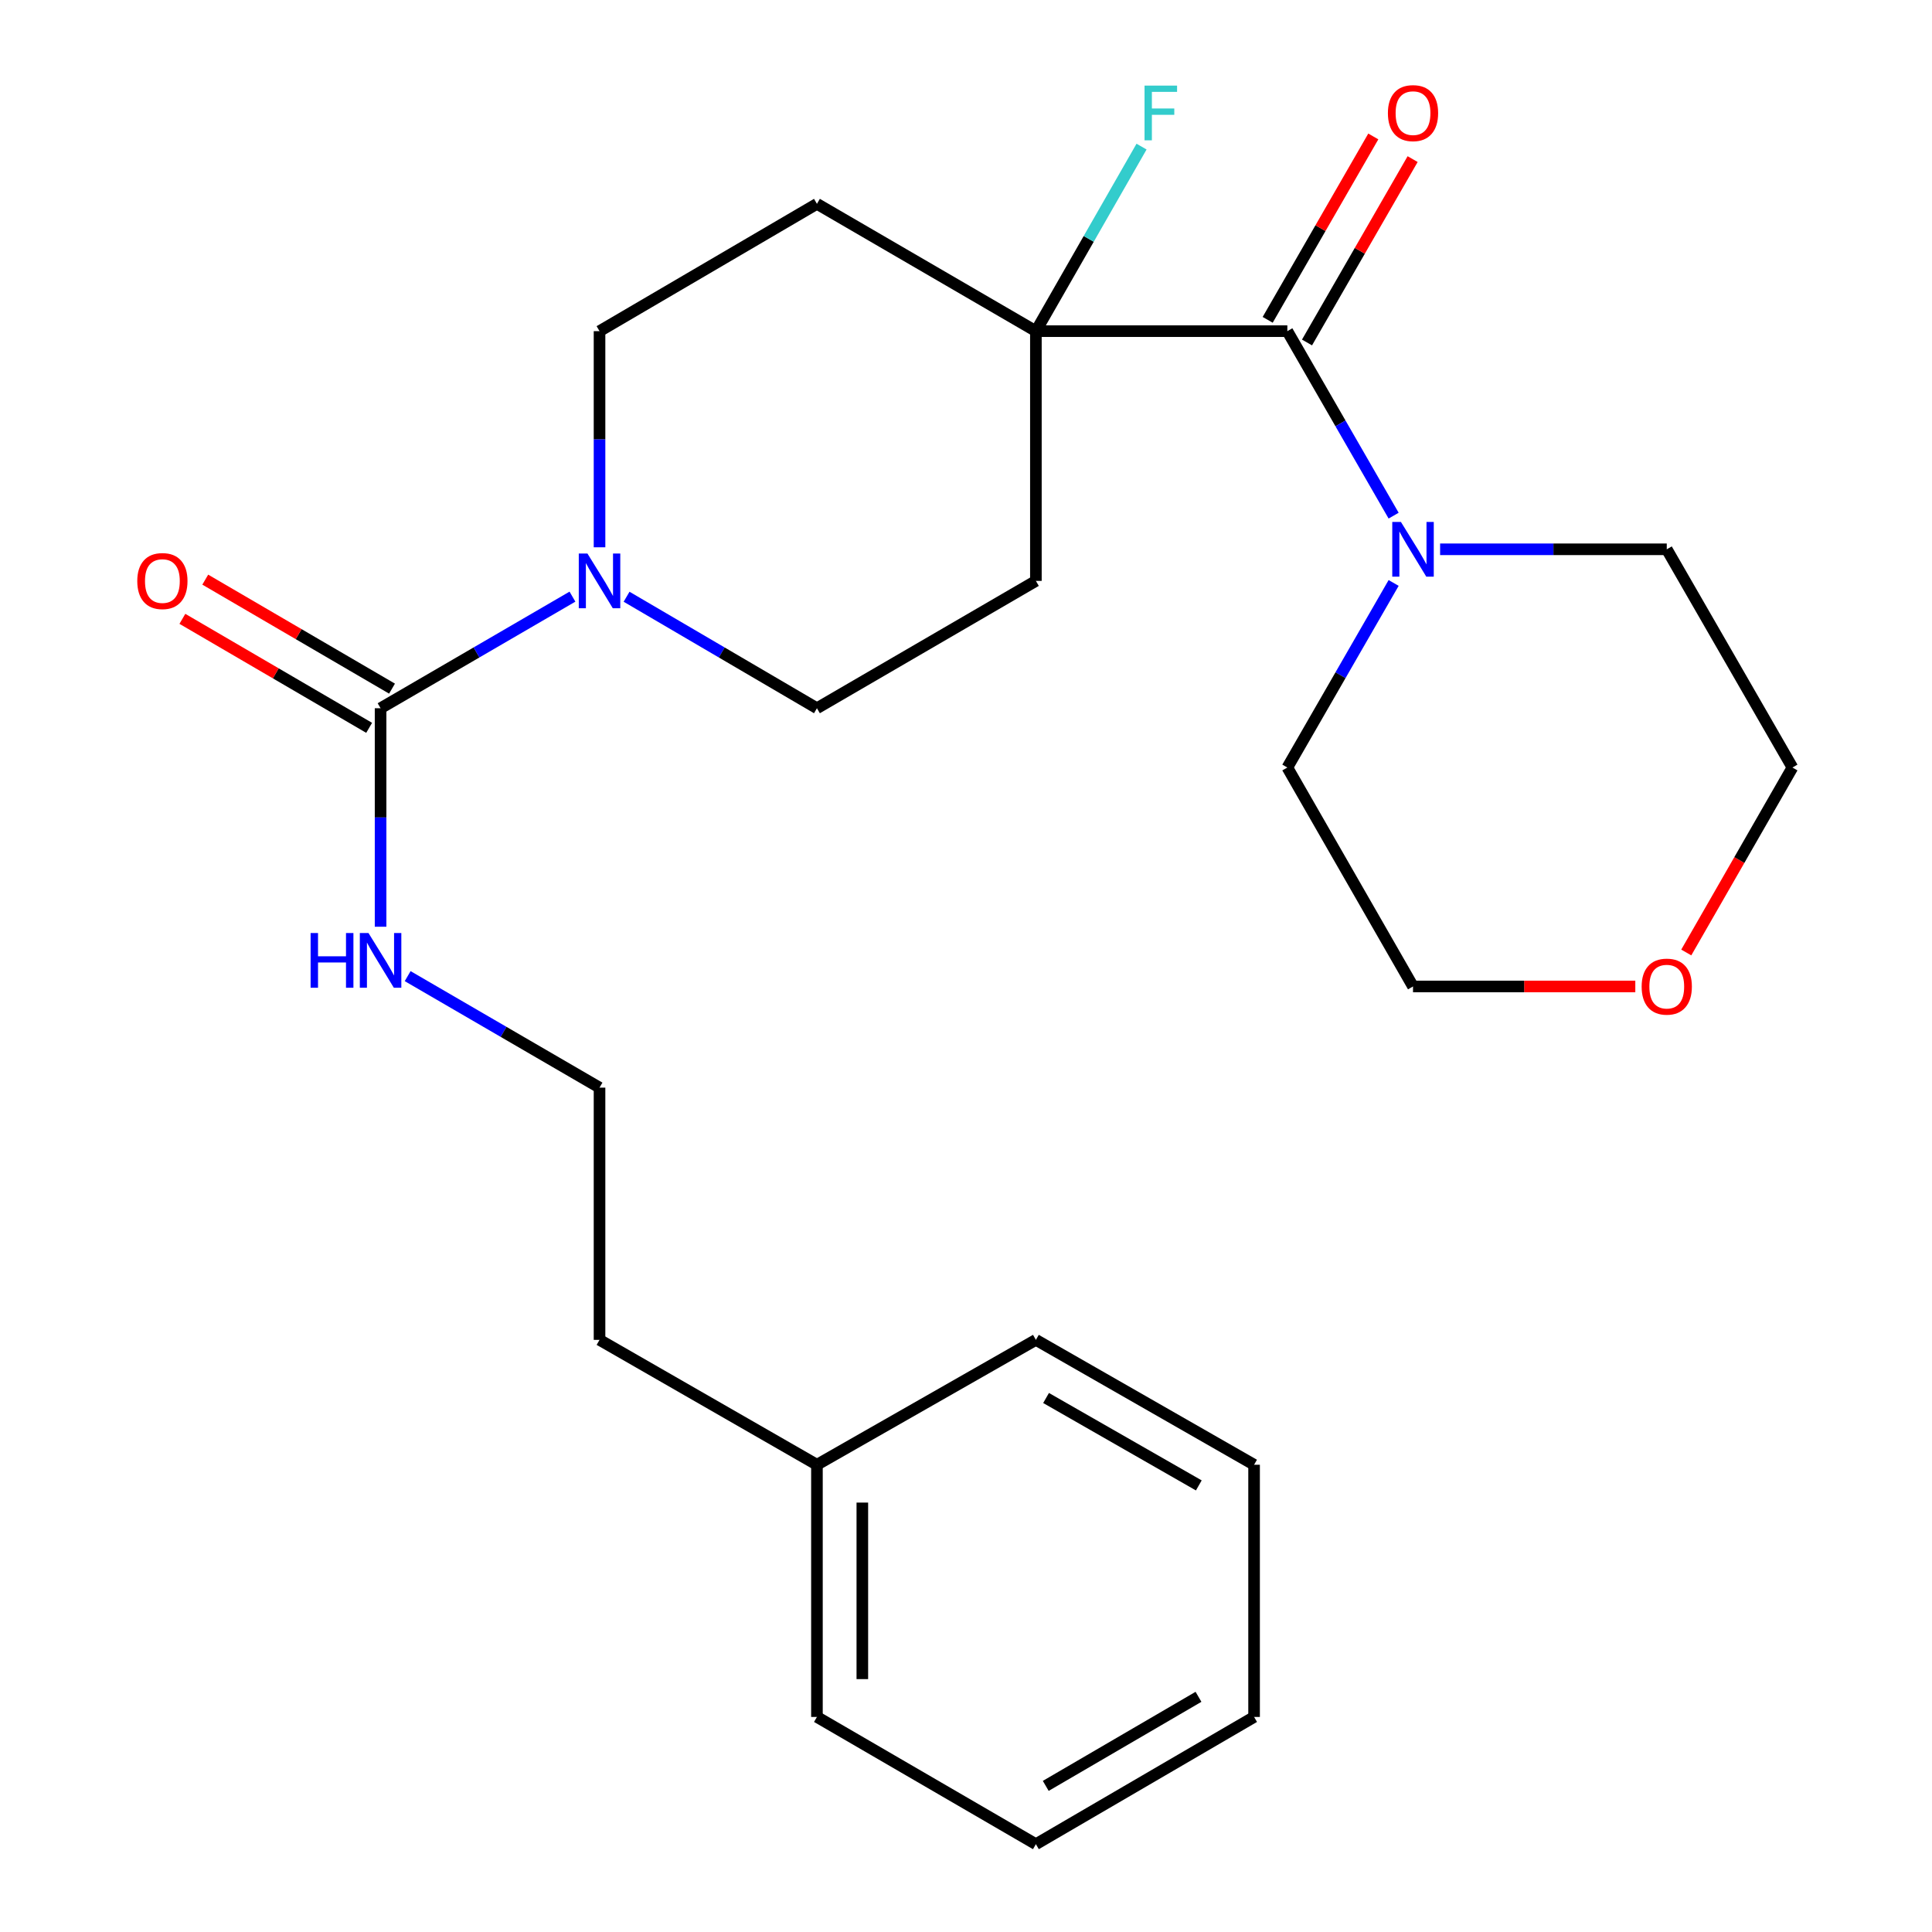 <?xml version='1.0' encoding='iso-8859-1'?>
<svg version='1.1' baseProfile='full'
              xmlns='http://www.w3.org/2000/svg'
                      xmlns:rdkit='http://www.rdkit.org/xml'
                      xmlns:xlink='http://www.w3.org/1999/xlink'
                  xml:space='preserve'
width='1000px' height='1000px' viewBox='0 0 1000 1000'>
<!-- END OF HEADER -->
<rect style='opacity:1.0;fill:#FFFFFF;stroke:none' width='1000' height='1000' x='0' y='0'> </rect>
<path class='bond-2' d='M 666.326,171.406 L 536.175,171.406' style='fill:none;fill-rule:evenodd;stroke:#000000;stroke-width:6px;stroke-linecap:butt;stroke-linejoin:miter;stroke-opacity:1' />
<path class='bond-3' d='M 666.326,171.406 L 693.833,219.152' style='fill:none;fill-rule:evenodd;stroke:#000000;stroke-width:6px;stroke-linecap:butt;stroke-linejoin:miter;stroke-opacity:1' />
<path class='bond-3' d='M 693.833,219.152 L 721.341,266.898' style='fill:none;fill-rule:evenodd;stroke:#0000FF;stroke-width:6px;stroke-linecap:butt;stroke-linejoin:miter;stroke-opacity:1' />
<path class='bond-9' d='M 676.505,177.269 L 703.84,129.81' style='fill:none;fill-rule:evenodd;stroke:#000000;stroke-width:6px;stroke-linecap:butt;stroke-linejoin:miter;stroke-opacity:1' />
<path class='bond-9' d='M 703.84,129.81 L 731.176,82.351' style='fill:none;fill-rule:evenodd;stroke:#FF0000;stroke-width:6px;stroke-linecap:butt;stroke-linejoin:miter;stroke-opacity:1' />
<path class='bond-9' d='M 656.147,165.543 L 683.483,118.084' style='fill:none;fill-rule:evenodd;stroke:#000000;stroke-width:6px;stroke-linecap:butt;stroke-linejoin:miter;stroke-opacity:1' />
<path class='bond-9' d='M 683.483,118.084 L 710.818,70.626' style='fill:none;fill-rule:evenodd;stroke:#FF0000;stroke-width:6px;stroke-linecap:butt;stroke-linejoin:miter;stroke-opacity:1' />
<path class='bond-0' d='M 196.988,366.581 L 246.643,337.702' style='fill:none;fill-rule:evenodd;stroke:#000000;stroke-width:6px;stroke-linecap:butt;stroke-linejoin:miter;stroke-opacity:1' />
<path class='bond-0' d='M 246.643,337.702 L 296.298,308.822' style='fill:none;fill-rule:evenodd;stroke:#0000FF;stroke-width:6px;stroke-linecap:butt;stroke-linejoin:miter;stroke-opacity:1' />
<path class='bond-8' d='M 202.909,356.436 L 154.575,328.228' style='fill:none;fill-rule:evenodd;stroke:#000000;stroke-width:6px;stroke-linecap:butt;stroke-linejoin:miter;stroke-opacity:1' />
<path class='bond-8' d='M 154.575,328.228 L 106.242,300.02' style='fill:none;fill-rule:evenodd;stroke:#FF0000;stroke-width:6px;stroke-linecap:butt;stroke-linejoin:miter;stroke-opacity:1' />
<path class='bond-8' d='M 191.067,376.726 L 142.734,348.518' style='fill:none;fill-rule:evenodd;stroke:#000000;stroke-width:6px;stroke-linecap:butt;stroke-linejoin:miter;stroke-opacity:1' />
<path class='bond-8' d='M 142.734,348.518 L 94.4,320.31' style='fill:none;fill-rule:evenodd;stroke:#FF0000;stroke-width:6px;stroke-linecap:butt;stroke-linejoin:miter;stroke-opacity:1' />
<path class='bond-10' d='M 196.988,366.581 L 196.988,423.128' style='fill:none;fill-rule:evenodd;stroke:#000000;stroke-width:6px;stroke-linecap:butt;stroke-linejoin:miter;stroke-opacity:1' />
<path class='bond-10' d='M 196.988,423.128 L 196.988,479.675' style='fill:none;fill-rule:evenodd;stroke:#0000FF;stroke-width:6px;stroke-linecap:butt;stroke-linejoin:miter;stroke-opacity:1' />
<path class='bond-1' d='M 310.316,283.278 L 310.316,227.342' style='fill:none;fill-rule:evenodd;stroke:#0000FF;stroke-width:6px;stroke-linecap:butt;stroke-linejoin:miter;stroke-opacity:1' />
<path class='bond-1' d='M 310.316,227.342 L 310.316,171.406' style='fill:none;fill-rule:evenodd;stroke:#000000;stroke-width:6px;stroke-linecap:butt;stroke-linejoin:miter;stroke-opacity:1' />
<path class='bond-26' d='M 324.316,308.87 L 373.581,337.725' style='fill:none;fill-rule:evenodd;stroke:#0000FF;stroke-width:6px;stroke-linecap:butt;stroke-linejoin:miter;stroke-opacity:1' />
<path class='bond-26' d='M 373.581,337.725 L 422.847,366.581' style='fill:none;fill-rule:evenodd;stroke:#000000;stroke-width:6px;stroke-linecap:butt;stroke-linejoin:miter;stroke-opacity:1' />
<path class='bond-4' d='M 536.175,171.406 L 536.175,300.67' style='fill:none;fill-rule:evenodd;stroke:#000000;stroke-width:6px;stroke-linecap:butt;stroke-linejoin:miter;stroke-opacity:1' />
<path class='bond-5' d='M 536.175,171.406 L 422.847,105.508' style='fill:none;fill-rule:evenodd;stroke:#000000;stroke-width:6px;stroke-linecap:butt;stroke-linejoin:miter;stroke-opacity:1' />
<path class='bond-12' d='M 536.175,171.406 L 563.519,123.645' style='fill:none;fill-rule:evenodd;stroke:#000000;stroke-width:6px;stroke-linecap:butt;stroke-linejoin:miter;stroke-opacity:1' />
<path class='bond-12' d='M 563.519,123.645 L 590.863,75.883' style='fill:none;fill-rule:evenodd;stroke:#33CCCC;stroke-width:6px;stroke-linecap:butt;stroke-linejoin:miter;stroke-opacity:1' />
<path class='bond-14' d='M 721.344,301.735 L 693.835,349.5' style='fill:none;fill-rule:evenodd;stroke:#0000FF;stroke-width:6px;stroke-linecap:butt;stroke-linejoin:miter;stroke-opacity:1' />
<path class='bond-14' d='M 693.835,349.5 L 666.326,397.265' style='fill:none;fill-rule:evenodd;stroke:#000000;stroke-width:6px;stroke-linecap:butt;stroke-linejoin:miter;stroke-opacity:1' />
<path class='bond-15' d='M 745.399,284.316 L 804.057,284.316' style='fill:none;fill-rule:evenodd;stroke:#0000FF;stroke-width:6px;stroke-linecap:butt;stroke-linejoin:miter;stroke-opacity:1' />
<path class='bond-15' d='M 804.057,284.316 L 862.714,284.316' style='fill:none;fill-rule:evenodd;stroke:#000000;stroke-width:6px;stroke-linecap:butt;stroke-linejoin:miter;stroke-opacity:1' />
<path class='bond-7' d='M 536.175,300.67 L 422.847,366.581' style='fill:none;fill-rule:evenodd;stroke:#000000;stroke-width:6px;stroke-linecap:butt;stroke-linejoin:miter;stroke-opacity:1' />
<path class='bond-6' d='M 422.847,105.508 L 310.316,171.406' style='fill:none;fill-rule:evenodd;stroke:#000000;stroke-width:6px;stroke-linecap:butt;stroke-linejoin:miter;stroke-opacity:1' />
<path class='bond-13' d='M 211.005,505.243 L 260.66,534.1' style='fill:none;fill-rule:evenodd;stroke:#0000FF;stroke-width:6px;stroke-linecap:butt;stroke-linejoin:miter;stroke-opacity:1' />
<path class='bond-13' d='M 260.66,534.1 L 310.316,562.956' style='fill:none;fill-rule:evenodd;stroke:#000000;stroke-width:6px;stroke-linecap:butt;stroke-linejoin:miter;stroke-opacity:1' />
<path class='bond-11' d='M 872.809,493.006 L 900.287,445.136' style='fill:none;fill-rule:evenodd;stroke:#FF0000;stroke-width:6px;stroke-linecap:butt;stroke-linejoin:miter;stroke-opacity:1' />
<path class='bond-11' d='M 900.287,445.136 L 927.764,397.265' style='fill:none;fill-rule:evenodd;stroke:#000000;stroke-width:6px;stroke-linecap:butt;stroke-linejoin:miter;stroke-opacity:1' />
<path class='bond-25' d='M 846.431,510.593 L 788.903,510.593' style='fill:none;fill-rule:evenodd;stroke:#FF0000;stroke-width:6px;stroke-linecap:butt;stroke-linejoin:miter;stroke-opacity:1' />
<path class='bond-25' d='M 788.903,510.593 L 731.375,510.593' style='fill:none;fill-rule:evenodd;stroke:#000000;stroke-width:6px;stroke-linecap:butt;stroke-linejoin:miter;stroke-opacity:1' />
<path class='bond-19' d='M 310.316,562.956 L 310.316,693.512' style='fill:none;fill-rule:evenodd;stroke:#000000;stroke-width:6px;stroke-linecap:butt;stroke-linejoin:miter;stroke-opacity:1' />
<path class='bond-17' d='M 666.326,397.265 L 731.375,510.593' style='fill:none;fill-rule:evenodd;stroke:#000000;stroke-width:6px;stroke-linecap:butt;stroke-linejoin:miter;stroke-opacity:1' />
<path class='bond-18' d='M 862.714,284.316 L 927.764,397.265' style='fill:none;fill-rule:evenodd;stroke:#000000;stroke-width:6px;stroke-linecap:butt;stroke-linejoin:miter;stroke-opacity:1' />
<path class='bond-16' d='M 422.847,758.157 L 310.316,693.512' style='fill:none;fill-rule:evenodd;stroke:#000000;stroke-width:6px;stroke-linecap:butt;stroke-linejoin:miter;stroke-opacity:1' />
<path class='bond-20' d='M 422.847,758.157 L 422.847,888.687' style='fill:none;fill-rule:evenodd;stroke:#000000;stroke-width:6px;stroke-linecap:butt;stroke-linejoin:miter;stroke-opacity:1' />
<path class='bond-20' d='M 446.34,777.736 L 446.34,869.107' style='fill:none;fill-rule:evenodd;stroke:#000000;stroke-width:6px;stroke-linecap:butt;stroke-linejoin:miter;stroke-opacity:1' />
<path class='bond-21' d='M 422.847,758.157 L 536.175,693.512' style='fill:none;fill-rule:evenodd;stroke:#000000;stroke-width:6px;stroke-linecap:butt;stroke-linejoin:miter;stroke-opacity:1' />
<path class='bond-23' d='M 422.847,888.687 L 536.175,954.545' style='fill:none;fill-rule:evenodd;stroke:#000000;stroke-width:6px;stroke-linecap:butt;stroke-linejoin:miter;stroke-opacity:1' />
<path class='bond-22' d='M 536.175,693.512 L 649.111,758.157' style='fill:none;fill-rule:evenodd;stroke:#000000;stroke-width:6px;stroke-linecap:butt;stroke-linejoin:miter;stroke-opacity:1' />
<path class='bond-22' d='M 541.444,723.598 L 620.5,768.849' style='fill:none;fill-rule:evenodd;stroke:#000000;stroke-width:6px;stroke-linecap:butt;stroke-linejoin:miter;stroke-opacity:1' />
<path class='bond-24' d='M 649.111,758.157 L 649.111,888.687' style='fill:none;fill-rule:evenodd;stroke:#000000;stroke-width:6px;stroke-linecap:butt;stroke-linejoin:miter;stroke-opacity:1' />
<path class='bond-27' d='M 536.175,954.545 L 649.111,888.687' style='fill:none;fill-rule:evenodd;stroke:#000000;stroke-width:6px;stroke-linecap:butt;stroke-linejoin:miter;stroke-opacity:1' />
<path class='bond-27' d='M 541.28,924.372 L 620.336,878.271' style='fill:none;fill-rule:evenodd;stroke:#000000;stroke-width:6px;stroke-linecap:butt;stroke-linejoin:miter;stroke-opacity:1' />
<path  class='atom-2' d='M 304.056 286.51
L 313.336 301.51
Q 314.256 302.99, 315.736 305.67
Q 317.216 308.35, 317.296 308.51
L 317.296 286.51
L 321.056 286.51
L 321.056 314.83
L 317.176 314.83
L 307.216 298.43
Q 306.056 296.51, 304.816 294.31
Q 303.616 292.11, 303.256 291.43
L 303.256 314.83
L 299.576 314.83
L 299.576 286.51
L 304.056 286.51
' fill='#0000FF'/>
<path  class='atom-4' d='M 725.115 270.156
L 734.395 285.156
Q 735.315 286.636, 736.795 289.316
Q 738.275 291.996, 738.355 292.156
L 738.355 270.156
L 742.115 270.156
L 742.115 298.476
L 738.235 298.476
L 728.275 282.076
Q 727.115 280.156, 725.875 277.956
Q 724.675 275.756, 724.315 275.076
L 724.315 298.476
L 720.635 298.476
L 720.635 270.156
L 725.115 270.156
' fill='#0000FF'/>
<path  class='atom-9' d='M 71.052 300.75
Q 71.052 293.95, 74.412 290.15
Q 77.772 286.35, 84.052 286.35
Q 90.332 286.35, 93.692 290.15
Q 97.052 293.95, 97.052 300.75
Q 97.052 307.63, 93.652 311.55
Q 90.252 315.43, 84.052 315.43
Q 77.812 315.43, 74.412 311.55
Q 71.052 307.67, 71.052 300.75
M 84.052 312.23
Q 88.372 312.23, 90.692 309.35
Q 93.052 306.43, 93.052 300.75
Q 93.052 295.19, 90.692 292.39
Q 88.372 289.55, 84.052 289.55
Q 79.732 289.55, 77.372 292.35
Q 75.052 295.15, 75.052 300.75
Q 75.052 306.47, 77.372 309.35
Q 79.732 312.23, 84.052 312.23
' fill='#FF0000'/>
<path  class='atom-10' d='M 718.375 58.55
Q 718.375 51.75, 721.735 47.95
Q 725.095 44.15, 731.375 44.15
Q 737.655 44.15, 741.015 47.95
Q 744.375 51.75, 744.375 58.55
Q 744.375 65.43, 740.975 69.35
Q 737.575 73.23, 731.375 73.23
Q 725.135 73.23, 721.735 69.35
Q 718.375 65.47, 718.375 58.55
M 731.375 70.03
Q 735.695 70.03, 738.015 67.15
Q 740.375 64.23, 740.375 58.55
Q 740.375 52.99, 738.015 50.19
Q 735.695 47.35, 731.375 47.35
Q 727.055 47.35, 724.695 50.15
Q 722.375 52.95, 722.375 58.55
Q 722.375 64.27, 724.695 67.15
Q 727.055 70.03, 731.375 70.03
' fill='#FF0000'/>
<path  class='atom-11' d='M 160.768 482.938
L 164.608 482.938
L 164.608 494.978
L 179.088 494.978
L 179.088 482.938
L 182.928 482.938
L 182.928 511.258
L 179.088 511.258
L 179.088 498.178
L 164.608 498.178
L 164.608 511.258
L 160.768 511.258
L 160.768 482.938
' fill='#0000FF'/>
<path  class='atom-11' d='M 190.728 482.938
L 200.008 497.938
Q 200.928 499.418, 202.408 502.098
Q 203.888 504.778, 203.968 504.938
L 203.968 482.938
L 207.728 482.938
L 207.728 511.258
L 203.848 511.258
L 193.888 494.858
Q 192.728 492.938, 191.488 490.738
Q 190.288 488.538, 189.928 487.858
L 189.928 511.258
L 186.248 511.258
L 186.248 482.938
L 190.728 482.938
' fill='#0000FF'/>
<path  class='atom-12' d='M 849.714 510.673
Q 849.714 503.873, 853.074 500.073
Q 856.434 496.273, 862.714 496.273
Q 868.994 496.273, 872.354 500.073
Q 875.714 503.873, 875.714 510.673
Q 875.714 517.553, 872.314 521.473
Q 868.914 525.353, 862.714 525.353
Q 856.474 525.353, 853.074 521.473
Q 849.714 517.593, 849.714 510.673
M 862.714 522.153
Q 867.034 522.153, 869.354 519.273
Q 871.714 516.353, 871.714 510.673
Q 871.714 505.113, 869.354 502.313
Q 867.034 499.473, 862.714 499.473
Q 858.394 499.473, 856.034 502.273
Q 853.714 505.073, 853.714 510.673
Q 853.714 516.393, 856.034 519.273
Q 858.394 522.153, 862.714 522.153
' fill='#FF0000'/>
<path  class='atom-13' d='M 592.413 44.31
L 609.253 44.31
L 609.253 47.55
L 596.213 47.55
L 596.213 56.15
L 607.813 56.15
L 607.813 59.43
L 596.213 59.43
L 596.213 72.63
L 592.413 72.63
L 592.413 44.31
' fill='#33CCCC'/>
</svg>

